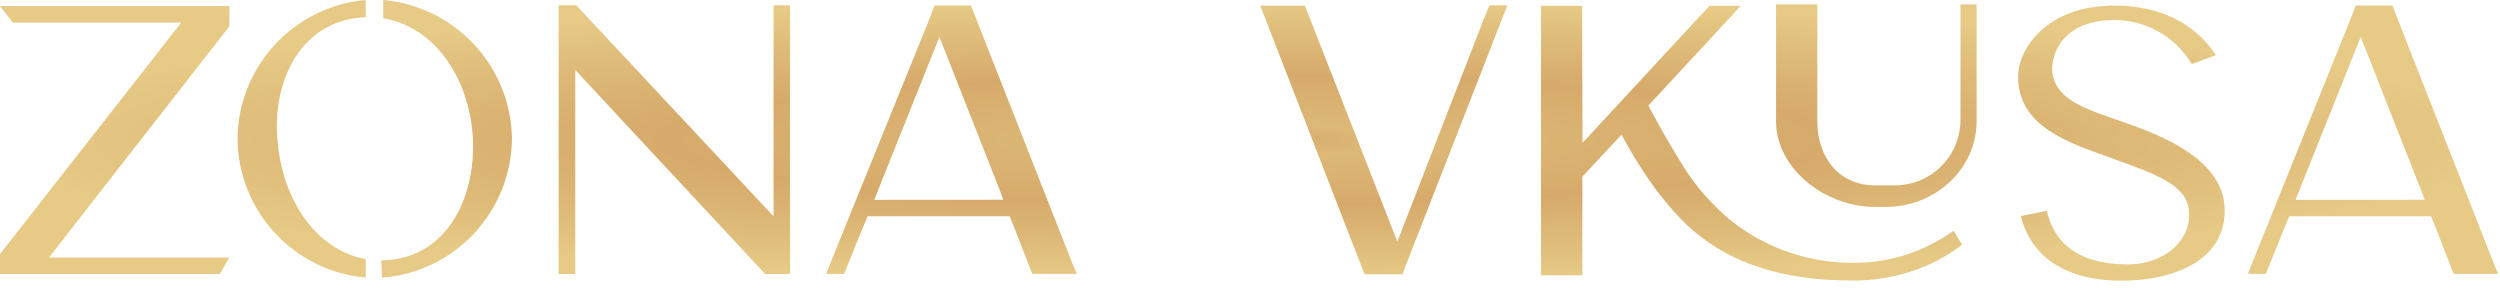 <?xml version="1.0" encoding="UTF-8"?> <svg xmlns="http://www.w3.org/2000/svg" width="312" height="36" viewBox="0 0 312 36" fill="none"><g clip-path="url(#clip0_123_103)"><path fill-rule="evenodd" clip-rule="evenodd" d="M286.49 24.94L286.62 24.6L294.62 4.6L302.16 23.75L302.59 24.93L286.49 24.94ZM311.27 33L298.79 1.27L298.56 0.69H294L293.25 2.62L281 33L280.53 34.18H282.78L283.01 33.6L285.19 28.21L285.71 26.99H303.39L303.9 28.22L305.99 33.6L306.23 34.18H311.77L311.27 33ZM266.19 15.66C260.55 13.66 256.98 12.76 256.19 9.44C255.78 7.63 256.72 2.5 263.93 2.5C265.87 2.51 267.775 3.022 269.458 3.986C271.142 4.95 272.548 6.332 273.54 8L276.54 6.88C273.92 2.88 269.54 0.7 263.86 0.7C255.39 0.7 251.86 6.12 251.86 9.56C251.86 15.8 258.14 17.79 263.32 19.66C269.18 21.79 273.23 23.08 273.21 26.79C273.19 30.5 269.64 33 265.6 33C258.88 33 256.25 29.89 255.44 26.31L252.2 26.96C253.52 32.32 258.2 35.03 264.73 35.03C270.95 35.03 277.64 32.7 277.64 26.29C277.65 20.66 271.54 17.59 266.19 15.66ZM232.13 32.8H231.38C226.96 32.835 222.614 31.674 218.8 29.44C216.993 28.378 215.341 27.073 213.89 25.56C212.605 24.292 211.458 22.891 210.47 21.38C208.75 18.71 207.2 15.95 205.71 13.18L215.91 2.18L217.24 0.72H213.36L212.05 2.12L198.05 17.24L197.5 17.8L197.45 0.72H196.72H192.32V34.36H197.48V22.13L197.55 21.96L202.14 17.06C202.221 16.988 202.298 16.911 202.37 16.83C203.62 19.157 205.023 21.399 206.57 23.54C209.91 27.9 215.51 35 231 35H232.13C234.736 34.909 237.308 34.381 239.74 33.44C241.581 32.729 243.307 31.748 244.86 30.53L243.8 28.8C240.389 31.255 236.329 32.646 232.13 32.8ZM244.67 0.55V15.13C244.623 17.296 243.718 19.355 242.154 20.855C240.591 22.355 238.496 23.173 236.33 23.13H234C229.4 23.13 226.8 19.55 226.8 15.13V0.55H221.65V15.13C221.65 21.02 227.75 25.83 234.01 25.83H235.33C241.59 25.83 246.68 21.02 246.68 15.13V0.55H244.67ZM185.88 0.66L185.07 2.66L174.39 30.16L162.85 0.71H157.28L158.08 2.76L170.08 33.67L170.33 34.24H175.03L175.23 33.67L188.11 0.67L185.88 0.66ZM109.1 24.94L109.24 24.6L117.24 4.6L124.78 23.75L125.21 24.93L109.1 24.94ZM133.88 33L121.4 1.27L121.17 0.69H116.64L115.89 2.62L103.57 33L103.1 34.18H105.35L105.58 33.6L107.76 28.21L108.28 26.99H126L126.51 28.22L128.6 33.6L128.85 34.18H134.39L133.88 33ZM96.54 0.66V27L71.92 0.66H69.72V34.2H71.79V8.73L95.5 34.2H98.59V0.66H96.54ZM47.67 34.66C52.055 34.325 56.155 32.356 59.158 29.143C62.162 25.93 63.85 21.708 63.89 17.31C63.83 12.949 62.155 8.764 59.188 5.567C56.222 2.369 52.175 0.386 47.83 0V2.28C53.28 3.17 57.54 8.06 58.74 14.83C60.15 22.83 56.65 32.4 47.59 32.49L47.67 34.66ZM45.64 0C41.299 0.387 37.258 2.374 34.301 5.575C31.343 8.776 29.682 12.962 29.64 17.32C29.68 21.678 31.34 25.866 34.298 29.067C37.255 32.269 41.298 34.255 45.64 34.64V32.34C40.22 31.34 36.08 26.34 34.88 19.51C33.41 11.23 36.88 3.51 44.06 2.31C44.583 2.223 45.11 2.169 45.64 2.15V0ZM28.64 0.76H0L1.62 2.82H22.62L0 31.71V34.2H27.43L28.61 32.14H6.11L28.62 3.29L28.64 0.76Z" fill="url(#paint0_angular_123_103)"></path></g><defs><radialGradient id="paint0_angular_123_103" cx="0" cy="0" r="1" gradientUnits="userSpaceOnUse" gradientTransform="translate(155.885 17.515) rotate(90) scale(17.515 155.885)"><stop stop-color="#D6AA6A"></stop><stop offset="0.114" stop-color="#DDB876"></stop><stop offset="0.464" stop-color="#D6AA6A"></stop><stop offset="1" stop-color="#E6CA86"></stop></radialGradient><clipPath id="clip0_123_103"><rect width="311.73" height="35.07" fill="white"></rect></clipPath></defs></svg> 